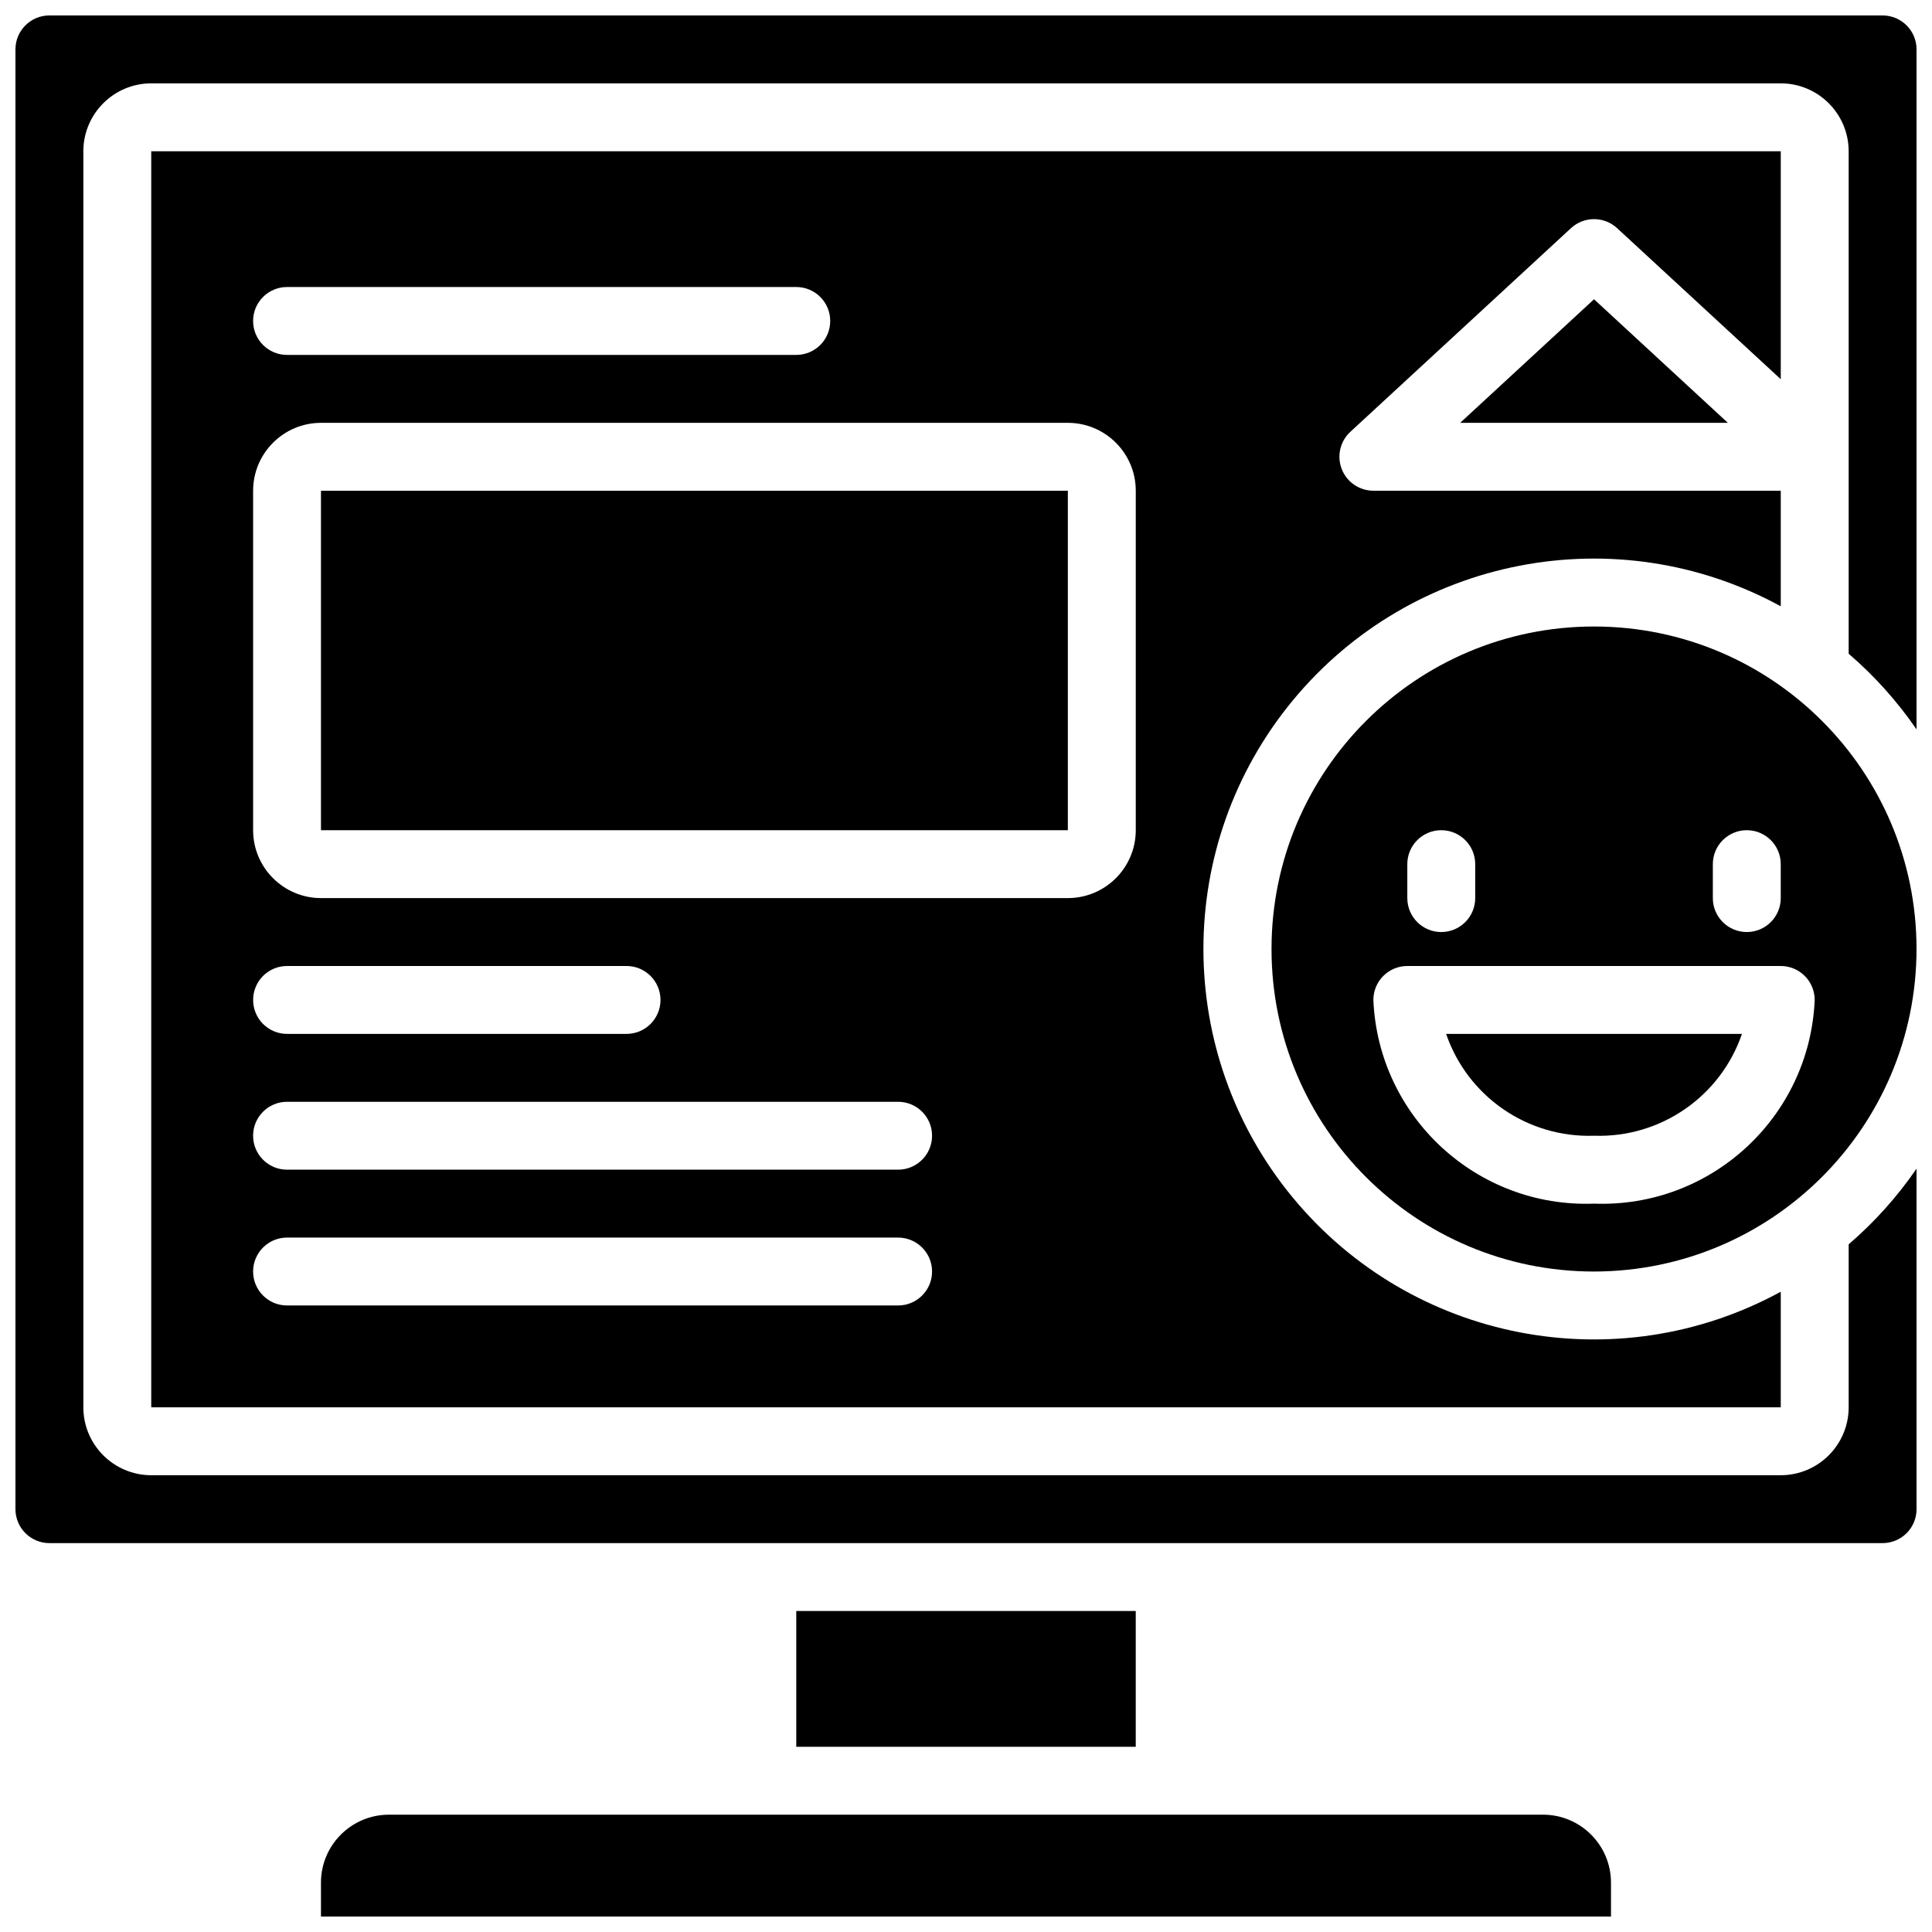 <?xml version="1.0" encoding="UTF-8"?>
<!-- Uploaded to: ICON Repo, www.iconrepo.com, Generator: ICON Repo Mixer Tools -->
<svg width="800px" height="800px" version="1.1" viewBox="144 144 512 512" xmlns="http://www.w3.org/2000/svg">
 <defs>
  <clipPath id="c">
   <path d="m480 310h171.9v171h-171.9z"/>
  </clipPath>
  <clipPath id="b">
   <path d="m148.09 148.09h503.81v404.91h-503.81z"/>
  </clipPath>
  <clipPath id="a">
   <path d="m229 624h342v27.902h-342z"/>
  </clipPath>
 </defs>
 <path d="m229.06 274.05h197.93v89.965h-197.93z"/>
 <path d="m355.02 570.93h89.965v35.988h-89.965z"/>
 <path d="m615.92 184.08h-431.84v332.87h431.84v-30.625c-43.527 23.742-97.773 13.27-129.33-24.969-31.562-38.234-31.562-93.484 0-131.72 31.559-38.234 85.805-48.707 129.33-24.969v-30.625h-107.96c-3.703 0-7.031-2.269-8.379-5.719-1.352-3.449-0.449-7.371 2.273-9.887l58.477-53.977c3.449-3.184 8.766-3.184 12.215 0l43.375 40.035zm-395.85 35.984h134.95c4.969 0 8.996 4.027 8.996 8.996s-4.027 8.996-8.996 8.996h-134.95c-4.969 0-8.996-4.027-8.996-8.996s4.027-8.996 8.996-8.996zm161.94 269.9h-161.94c-4.969 0-8.996-4.027-8.996-8.996s4.027-8.996 8.996-8.996h161.94c4.969 0 8.996 4.027 8.996 8.996s-4.027 8.996-8.996 8.996zm0-35.988h-161.94c-4.969 0-8.996-4.027-8.996-8.996s4.027-8.996 8.996-8.996h161.94c4.969 0 8.996 4.027 8.996 8.996s-4.027 8.996-8.996 8.996zm-170.93-44.98c0-2.387 0.945-4.676 2.633-6.363s3.977-2.637 6.363-2.633h89.965c4.969 0 8.996 4.027 8.996 8.996s-4.027 8.996-8.996 8.996h-89.965c-2.387 0-4.676-0.945-6.363-2.633s-2.633-3.977-2.633-6.363zm233.91-44.984c-0.012 9.934-8.059 17.98-17.992 17.992h-197.93c-9.93-0.012-17.98-8.059-17.992-17.992v-89.965c0.012-9.934 8.062-17.98 17.992-17.992h197.93c9.934 0.012 17.98 8.059 17.992 17.992z"/>
 <path d="m530.97 256.05h70.926l-35.461-32.742z"/>
 <g clip-path="url(#c)">
  <path d="m651.9 395.5c0-47.203-38.266-85.469-85.465-85.469-47.203 0-85.469 38.266-85.469 85.469s38.266 85.469 85.469 85.469c47.18-0.055 85.414-38.289 85.465-85.469zm-53.98-22.492c0-4.969 4.031-8.996 9-8.996s8.996 4.027 8.996 8.996v8.996c0 4.969-4.027 8.996-8.996 8.996s-9-4.027-9-8.996zm-80.969 0c0-4.969 4.027-8.996 8.996-8.996s9 4.027 9 8.996v8.996c0 4.969-4.031 8.996-9 8.996s-8.996-4.027-8.996-8.996zm49.484 89.969c-31.023 1.156-57.156-22.965-58.48-53.98 0-2.387 0.945-4.676 2.633-6.363s3.977-2.637 6.363-2.633h98.965c2.387-0.004 4.676 0.945 6.363 2.633s2.633 3.977 2.633 6.363c-1.324 31.016-27.457 55.137-58.477 53.98z"/>
 </g>
 <g clip-path="url(#b)">
  <path d="m642.91 148.09h-485.82c-4.969 0.004-8.992 4.027-8.996 8.996v386.86c0.004 4.965 4.027 8.992 8.996 8.996h485.82c4.969-0.004 8.992-4.031 8.996-8.996v-90.242c-5.106 7.438-11.152 14.176-17.992 20.055v43.195c-0.012 9.934-8.062 17.98-17.992 17.996h-431.84c-9.934-0.016-17.98-8.062-17.996-17.996v-332.87c0.016-9.934 8.062-17.98 17.996-17.996h431.84c9.93 0.016 17.98 8.062 17.992 17.996v133.16c6.84 5.879 12.887 12.621 17.992 20.055v-180.21c-0.004-4.969-4.027-8.992-8.996-8.996z"/>
 </g>
 <path d="m566.44 444.98c17.578 0.605 33.492-10.348 39.199-26.988h-78.402c5.707 16.641 21.621 27.594 39.203 26.988z"/>
 <g clip-path="url(#a)">
  <path d="m552.94 624.91h-305.89c-9.93 0.012-17.98 8.062-17.992 17.992v8.996h341.87v-8.996c-0.012-9.93-8.062-17.98-17.992-17.992z"/>
 </g>
</svg>